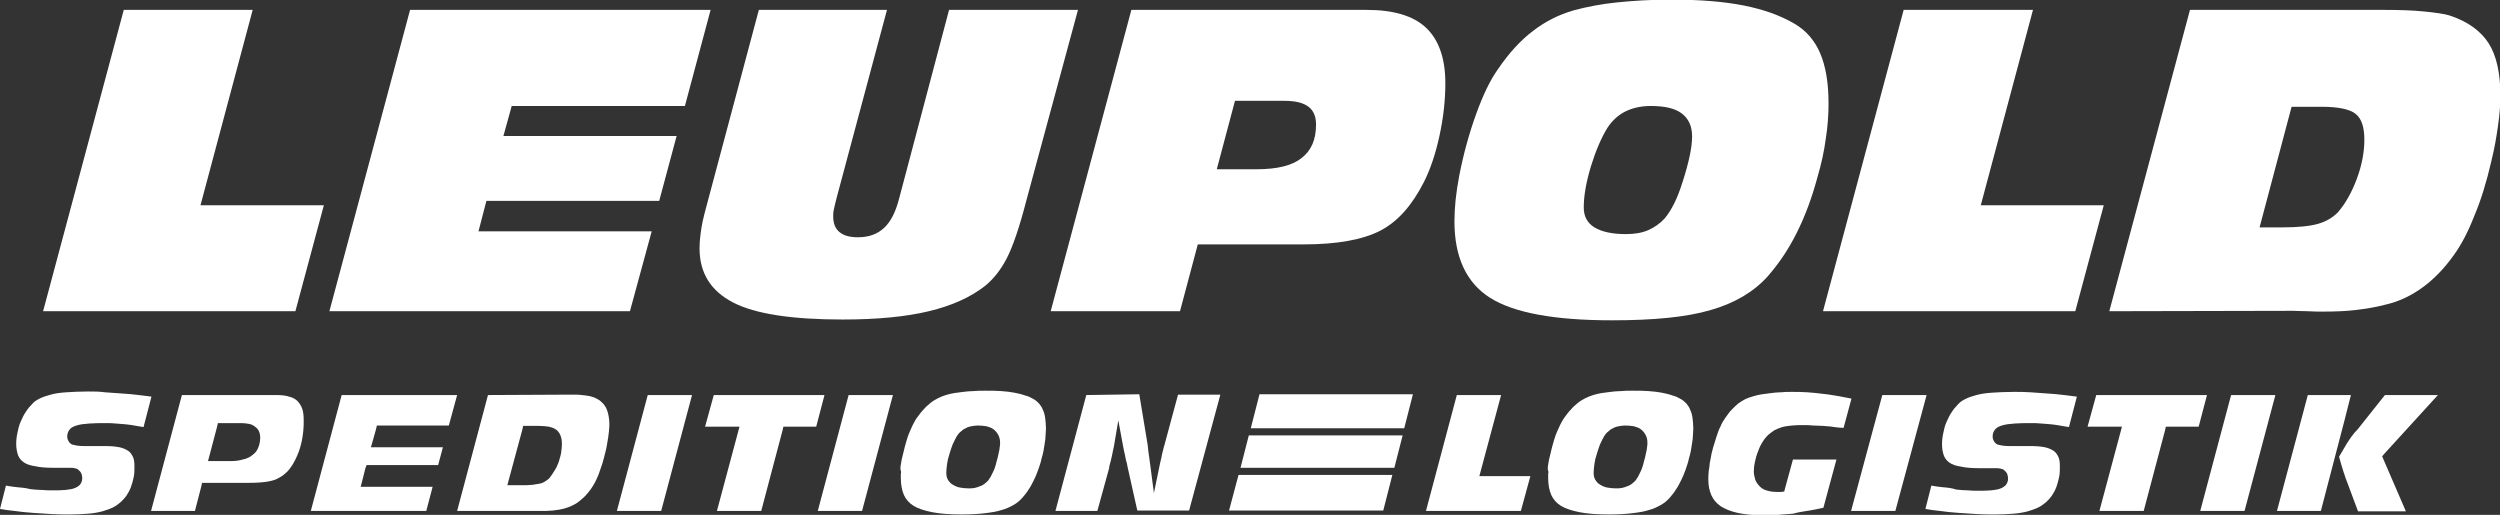 <?xml version="1.0" encoding="UTF-8"?>
<svg xmlns="http://www.w3.org/2000/svg" xmlns:xlink="http://www.w3.org/1999/xlink" version="1.1" id="Ebene_1" x="0px" y="0px" viewBox="0 0 632.2 130.2" style="enable-background:new 0 0 632.2 130.2;" xml:space="preserve">
<rect x="0" y="0" width="632.2" height="130.2" fill="#333333" stroke="none"/>
<style type="text/css">
	.st0{fill:#FFFFFF;}
	.st1{fill-rule:evenodd;clip-rule:evenodd;fill:#FFFFFF;}
</style>
<g>
	<polygon class="st0" points="10.9,78.7 31.3,2.5 63.9,2.5 50.7,51.9 81.9,51.9 74.7,78.7  "></polygon>
	<polygon class="st0" points="83.3,78.7 103.7,2.5 179.7,2.5 173.2,26.8 129.4,26.8 127.3,34.4 171.1,34.4 166.7,50.8 123,50.8    121,58.5 164.8,58.5 159.3,78.7  "></polygon>
	<path class="st0" d="M191.9,2.5h32.4l-12.7,47.4c-0.3,1.1-0.5,2.1-0.7,2.9s-0.2,1.5-0.2,1.9c0,1.8,0.5,3.1,1.6,4   c1.1,0.9,2.6,1.3,4.7,1.3c2.7,0,4.9-0.8,6.6-2.4c1.7-1.6,2.9-4,3.8-7.5L240,2.5h32.6l-13,48c-1.8,7-3.5,11.9-5,14.8   c-1.5,2.9-3.3,5.2-5.5,7c-3.7,2.9-8.4,5-14.2,6.4c-5.8,1.4-13.1,2.1-21.8,2.1c-12.8,0-22.1-1.4-27.7-4.3s-8.5-7.4-8.5-13.7   c0-1.6,0.2-3.4,0.5-5.3c0.3-1.9,1-4.5,1.9-7.8L191.9,2.5z"></path>
	<path class="st0" d="M307.7,42.8h10.1c5.1,0,8.9-0.9,11.3-2.8c2.5-1.9,3.7-4.7,3.7-8.5c0-2-0.6-3.5-1.9-4.5c-1.3-1-3.3-1.5-6.1-1.5   h-12.5L307.7,42.8L307.7,42.8z M265.7,78.7l20.4-76.2h59.5c6.8,0,11.8,1.5,15,4.5c3.2,3,4.9,7.7,4.9,14c0,4.4-0.5,8.8-1.5,13.4   c-1,4.6-2.3,8.4-3.9,11.6c-3,5.9-6.6,10-11,12.3c-4.4,2.3-10.9,3.5-19.4,3.5h-26.8l-4.5,16.9H265.7z"></path>
	<path class="st0" d="M417.4,26.8c-2.4,0-4.6,0.5-6.4,1.4c-1.8,0.9-3.3,2.3-4.5,4.1c-1.6,2.6-3,5.9-4.2,9.8c-1.2,4-1.8,7.4-1.8,10.4   c0,2.2,0.9,3.9,2.7,5c1.8,1.1,4.5,1.7,7.9,1.7c2.2,0,4.1-0.3,5.7-1c1.6-0.7,3-1.7,4.2-3c0.9-1.1,1.7-2.4,2.4-3.8   c0.7-1.4,1.4-3.2,2.1-5.4c0.8-2.5,1.4-4.7,1.8-6.6c0.4-1.9,0.6-3.6,0.6-4.9c0-2.6-0.9-4.5-2.6-5.8C423.6,27.4,421,26.8,417.4,26.8   L417.4,26.8z M367.8,56c0-1.7,0.1-3.6,0.3-5.5c0.2-1.9,0.5-3.9,0.9-6c1.1-5.7,2.6-11,4.3-15.7c1.7-4.7,3.5-8.5,5.5-11.3   c2.8-4.1,5.7-7.3,8.9-9.7c3.1-2.4,6.5-4.1,10.3-5.2c3.4-0.9,7-1.6,11-2c4-0.4,8.4-0.7,13.4-0.7c7.4,0,13.6,0.5,18.6,1.5   c5,1,9.2,2.5,12.8,4.6c2.9,1.7,5.1,4.2,6.5,7.5c1.4,3.3,2.1,7.5,2.1,12.6c0,2.9-0.2,5.9-0.7,9c-0.4,3.1-1.1,6.3-2.1,9.7   c-1.4,5.2-3.1,9.8-5.2,14c-2.1,4.2-4.5,7.8-7.4,11.1c-3.5,3.9-8.4,6.8-14.4,8.5c-6.1,1.8-14.4,2.6-25,2.6   c-14.5,0-24.8-1.9-30.8-5.7C370.8,71.5,367.8,65,367.8,56z"></path>
	<polygon class="st0" points="461,78.7 481.4,2.5 514.1,2.5 500.9,51.9 532,51.9 524.8,78.7  "></polygon>
	<path class="st0" d="M571.4,57.5h5.7c4,0,7-0.3,9.1-0.9c2.1-0.6,3.7-1.6,5-2.9c1.9-2.2,3.5-5,4.8-8.5c1.3-3.5,1.9-6.8,1.9-9.9   c0-3.1-0.7-5.3-2.2-6.5c-1.5-1.2-4.4-1.8-8.7-1.8h-7.5L571.4,57.5L571.4,57.5z M533.4,78.7l20.4-76.2h48.9c3.9,0,7.3,0.1,10.3,0.4   c2.9,0.3,5.1,0.6,6.4,1c4.6,1.5,7.9,3.9,9.9,7c2,3.1,3,7.6,3,13.3c0,2.3-0.2,4.8-0.6,7.6c-0.4,2.8-0.9,5.8-1.7,9   c-1.2,5.2-2.6,9.8-4.3,13.8c-1.6,4.1-3.3,7.3-5.1,9.8c-2.4,3.4-5.1,6.2-8,8.3c-2.9,2.1-6,3.6-9.6,4.4c-2.3,0.6-4.8,1-7.3,1.3   c-2.5,0.3-5.3,0.4-8.5,0.4c-0.8,0-2.1,0-3.7-0.1c-1.6,0-2.8-0.1-3.6-0.1L533.4,78.7L533.4,78.7z"></path>
	<polygon class="st0" points="368.4,99.9 360.6,129.2 384.6,129.2 387,120.4 375.6,120.4 374.1,120.4 374.5,118.9 379.6,99.9  "></polygon>
	<path class="st0" d="M409.3,107.8c0.5-0.1,1.1-0.2,1.7-0.2c0.8,0,1.5,0.1,2.2,0.2c0.7,0.2,1.3,0.4,1.8,0.8l0,0   c0.5,0.4,0.9,0.9,1.2,1.5c0.3,0.6,0.4,1.2,0.4,1.9c0,0.3,0,0.7-0.1,1.1c0,0.4-0.1,0.8-0.2,1.2v0c-0.1,0.4-0.2,0.9-0.3,1.4   c-0.1,0.5-0.3,0.9-0.4,1.5h0c-0.1,0.5-0.3,0.9-0.4,1.3c-0.2,0.4-0.3,0.8-0.5,1.1c-0.2,0.3-0.3,0.7-0.5,1c-0.2,0.3-0.4,0.6-0.6,0.9   l0,0c-0.3,0.3-0.6,0.6-1,0.9c-0.4,0.3-0.8,0.5-1.2,0.6l0,0c-0.4,0.2-0.9,0.3-1.3,0.4c-0.5,0.1-1,0.1-1.5,0.1   c-0.8,0-1.5-0.1-2.1-0.2c-0.7-0.1-1.3-0.4-1.8-0.7h0c-0.6-0.3-1-0.8-1.3-1.3v0c-0.3-0.5-0.4-1.1-0.4-1.8c0-0.7,0.1-1.4,0.2-2.2   c0.1-0.8,0.3-1.6,0.6-2.5h0c0.3-0.9,0.5-1.7,0.8-2.4c0.3-0.7,0.7-1.4,1-2v0c0.3-0.5,0.6-0.9,1-1.2c0.4-0.4,0.8-0.7,1.3-0.9l0,0   C408.2,108.1,408.7,107.9,409.3,107.8L409.3,107.8z M391.5,119.9c0,0.3,0,0.7,0,1c0,1.7,0.3,3.2,0.8,4.3c0.5,1.1,1.3,2,2.4,2.7v0   c1.1,0.7,2.7,1.2,4.6,1.6c2,0.4,4.5,0.6,7.5,0.6c2.2,0,4.1-0.1,5.8-0.3c1.7-0.2,3.1-0.4,4.3-0.8l0,0c1.2-0.3,2.2-0.8,3.1-1.3   c0.9-0.5,1.7-1.2,2.3-1.9l0,0c0.5-0.6,1.1-1.3,1.5-2c0.5-0.7,0.9-1.5,1.3-2.3c0.4-0.8,0.8-1.7,1.1-2.6c0.3-0.9,0.7-1.9,0.9-3l0,0   c0.2-0.7,0.4-1.3,0.5-2c0.1-0.6,0.2-1.3,0.3-1.9v0c0.1-0.6,0.2-1.2,0.2-1.8c0-0.6,0.1-1.2,0.1-1.8c0-1-0.1-1.9-0.2-2.7   c-0.1-0.8-0.3-1.5-0.6-2.1c-0.2-0.6-0.6-1.1-0.9-1.5c-0.4-0.4-0.8-0.8-1.3-1.1c-0.7-0.4-1.4-0.8-2.3-1c-0.8-0.3-1.7-0.5-2.7-0.7   c-1-0.2-2.1-0.3-3.3-0.4c-1.2-0.1-2.6-0.1-4.1-0.1c-1.1,0-2,0-2.9,0.1c-0.9,0-1.7,0.1-2.6,0.2c-0.8,0.1-1.6,0.2-2.3,0.3   c-0.7,0.1-1.4,0.3-2.1,0.5v0c-0.7,0.2-1.4,0.5-2,0.8c-0.6,0.3-1.3,0.7-1.9,1.2c-0.6,0.5-1.2,1-1.7,1.6c-0.6,0.6-1.1,1.3-1.7,2.1   c-0.4,0.5-0.7,1.2-1.1,1.9v0c-0.4,0.8-0.7,1.6-1.1,2.5l0,0c-0.3,0.9-0.6,1.9-0.9,3c-0.3,1.1-0.5,2.2-0.8,3.3h0   c-0.1,0.4-0.1,0.8-0.2,1.2c-0.1,0.4-0.1,0.8-0.1,1.2v0C391.6,119.2,391.6,119.5,391.5,119.9z"></path>
	<path class="st0" d="M457.6,129.1c1.1-0.2,2.3-0.4,3.5-0.7l3.3-12.2h-11l-2,7.3l-0.2,0.8l-0.8,0.1l-0.2,0h0c-0.1,0-0.2,0-0.2,0h0   c-0.2,0-0.4,0-0.6,0c-0.9,0-1.7-0.1-2.4-0.3c-0.8-0.2-1.4-0.5-1.9-1l0,0c-0.5-0.5-0.9-1-1.2-1.7l0,0c-0.2-0.7-0.4-1.4-0.4-2.2   c0-0.8,0.1-1.6,0.3-2.5c0.2-0.8,0.4-1.7,0.8-2.6h0c0.3-0.9,0.7-1.7,1.1-2.3c0.4-0.7,0.9-1.3,1.4-1.8h0c0.5-0.4,1-0.8,1.6-1.2   c0.6-0.3,1.3-0.6,2-0.8c0.7-0.2,1.5-0.3,2.5-0.4c0.9-0.1,1.9-0.1,3-0.1c0.6,0,1.4,0,2.3,0.1c0.8,0,1.7,0.1,2.5,0.1l0,0   c0.9,0.1,1.8,0.1,2.9,0.3c0.8,0.1,1.6,0.2,2.3,0.2l2-7.4c-1-0.2-2.1-0.4-3.1-0.6c-1.4-0.2-2.8-0.5-4.1-0.6c-1.4-0.2-2.7-0.3-4-0.4   c-1.3-0.1-2.6-0.1-3.9-0.1c-1,0-1.8,0-2.7,0.1c-0.9,0-1.7,0.1-2.5,0.2c-0.8,0.1-1.5,0.2-2.3,0.3c-0.8,0.1-1.5,0.3-2.2,0.5v0   c-0.7,0.2-1.3,0.4-2,0.7c-0.6,0.3-1.2,0.7-1.8,1.1c-0.6,0.5-1.1,1-1.7,1.6c-0.6,0.6-1.1,1.4-1.7,2.2l0,0c-0.4,0.6-0.8,1.2-1.1,2   c-0.4,0.7-0.7,1.6-1,2.5l0,0c-0.3,0.9-0.6,1.9-0.9,2.9c-0.3,1-0.5,2-0.7,3.2h0c-0.1,0.4-0.2,0.9-0.2,1.4c-0.1,0.5-0.1,0.9-0.2,1.3   v0c-0.1,0.8-0.1,1.6-0.1,2.2c0,1.6,0.3,2.9,0.8,4c0.5,1.1,1.3,2,2.3,2.7l0,0c1.1,0.7,2.5,1.3,4.3,1.7c1.8,0.4,4,0.6,6.6,0.6   c1.2,0,2.4,0,3.6-0.1c1.2-0.1,2.5-0.2,3.8-0.3C454.9,129.5,456.3,129.3,457.6,129.1z"></path>
	<polygon class="st0" points="476,99.9 468.1,129.2 479.3,129.2 487.2,99.9  "></polygon>
	<path class="st0" d="M491.2,123.2c-0.9-0.1-1.8-0.2-2.8-0.4l-1.5,5.9c1.2,0.2,2.4,0.4,3.6,0.5c1.5,0.2,3.1,0.4,4.8,0.5   c1.6,0.1,3.2,0.2,4.7,0.3c1.5,0.1,3,0.1,4.6,0.1c1.7,0,3.3-0.1,4.6-0.2c1.3-0.1,2.5-0.3,3.6-0.6c1-0.3,1.9-0.6,2.7-1   c0.8-0.4,1.4-0.9,2-1.4l0,0c0.5-0.5,1-1,1.4-1.6c0.4-0.6,0.8-1.3,1.1-2.1c0.3-0.8,0.5-1.6,0.7-2.5c0.2-0.9,0.2-1.8,0.2-2.8   c0-1-0.1-1.8-0.4-2.4c-0.3-0.6-0.6-1.1-1.2-1.5c-0.6-0.4-1.3-0.7-2.2-0.9c-1-0.2-2.2-0.3-3.6-0.3h-5.1c-0.8,0-1.4,0-1.9-0.1   c-0.6-0.1-1.1-0.2-1.4-0.3l0,0c-0.4-0.2-0.7-0.5-0.9-0.9c-0.2-0.3-0.3-0.7-0.3-1.2c0-0.7,0.3-1.4,0.8-1.9c0.4-0.4,1.1-0.7,1.9-0.9   c0.7-0.2,1.6-0.3,2.9-0.4c1.2-0.1,2.6-0.1,4.3-0.1c0.7,0,1.5,0,2.4,0.1c0.8,0.1,1.7,0.1,2.5,0.2h0c0.8,0.1,1.8,0.2,2.7,0.4   c0.6,0.1,1.2,0.2,1.8,0.3l2-7.7c-1.1-0.1-2.1-0.3-3.2-0.4c-1.5-0.2-2.9-0.3-4.4-0.4c-1.5-0.1-2.9-0.2-4.2-0.3   c-1.3-0.1-2.7-0.1-4.1-0.1c-2.1,0-3.9,0.1-5.5,0.2c-1.6,0.1-2.9,0.3-4,0.6l0,0c-1.1,0.3-2,0.6-2.8,1c-0.8,0.4-1.4,0.8-1.9,1.4l0,0   c-0.6,0.6-1.1,1.2-1.6,2c-0.5,0.7-0.9,1.6-1.3,2.5l0,0c-0.4,0.9-0.6,1.8-0.8,2.8c-0.2,0.9-0.3,1.8-0.3,2.8c0,1.1,0.2,2.1,0.5,2.9   c0.3,0.7,0.8,1.3,1.4,1.7c0.7,0.5,1.6,0.8,2.9,1c1.3,0.3,2.9,0.4,4.9,0.4h0.6v0c0.6,0,1.1,0,1.7,0c0.8,0,1.3,0,1.6,0   c0.4,0,0.8,0,1.2,0.1h0c0.4,0.1,0.8,0.2,1,0.5l0,0c0.3,0.2,0.6,0.6,0.7,0.9c0.1,0.3,0.2,0.7,0.2,1.1c0,0.7-0.2,1.2-0.6,1.7   c-0.4,0.4-0.9,0.7-1.5,0.9c-0.5,0.2-1.3,0.3-2.2,0.4c-0.9,0.1-2,0.1-3.3,0.1c-0.8,0-1.6,0-2.6-0.1c-1,0-1.9-0.1-2.9-0.2v0   C493.5,123.4,492.4,123.3,491.2,123.2z"></path>
	<polygon class="st0" points="542.1,129.2 547.5,108.8 547.7,107.9 548.6,107.9 556,107.9 558.1,99.9 530.1,99.9 527.9,107.9    535.1,107.9 536.6,107.9 536.2,109.4 530.9,129.2  "></polygon>
	<polygon class="st0" points="564.2,99.9 556.4,129.2 567.6,129.2 575.4,99.9  "></polygon>
	<path class="st0" d="M583.6,99.9l-7.8,29.3h11.1c2-7.5,3.9-15.1,5.9-22.6h0l1.7-6.7L583.6,99.9L583.6,99.9z M593.5,112.1   c0.3-0.5,0.7-1,1-1.5c0.4-0.5,0.8-1.1,1.3-1.6l0,0l0.2-0.2l0,0l0.1-0.1v0l7-8.8h13.4l-13.6,14.9l-0.5,0.6l0.3,0.7l5.7,13.2h-12.1   l-3.1-8.3v0l-0.1-0.2l-0.1-0.4l0,0c-0.2-0.6-0.4-1.1-0.5-1.5c-0.1-0.4-0.3-0.9-0.4-1.3l-0.6-2.1L593.5,112.1z"></path>
	<path class="st0" d="M274.7,99.9l-7.8,29.3h10.6l3-10.9v-0.1l0-0.2c0.3-1,0.5-1.9,0.7-2.8c0.2-0.9,0.3-1.6,0.5-2.4l1.1-6.5l1.2,6.5   c0.1,0.6,0.2,1.1,0.3,1.5c0.1,0.3,0.2,0.8,0.3,1.4v0c0.1,0.3,0.1,0.7,0.3,1.2c0.1,0.5,0.2,0.8,0.2,1l2.5,11.2h13.1l7.9-29.3h-10.7   l-3.4,12.6l0,0c0,0.1,0,0.2-0.1,0.3h0l-0.1,0.4l0,0c-0.2,0.9-0.5,1.8-0.6,2.6c-0.2,0.8-0.4,1.6-0.5,2.2l-1.4,6.8l-0.9-6.9l-0.1-0.7   c-0.1-1.1-0.3-2-0.4-2.9v0c0-0.3-0.1-0.7-0.1-1c0-0.2-0.1-0.5-0.1-0.8l0,0l-2.1-12.7L274.7,99.9L274.7,99.9z"></path>
	<path class="st0" d="M227.8,119.9c0,0.3,0,0.7,0,1c0,1.7,0.3,3.2,0.8,4.3c0.5,1.1,1.3,2,2.4,2.7v0c1.1,0.7,2.7,1.2,4.6,1.6   c2,0.4,4.5,0.6,7.5,0.6c2.2,0,4.1-0.1,5.8-0.3c1.7-0.2,3.1-0.4,4.3-0.8l0,0c1.2-0.3,2.2-0.8,3.1-1.3c0.9-0.5,1.7-1.2,2.3-1.9l0,0   c0.5-0.6,1.1-1.3,1.5-2c0.5-0.7,0.9-1.5,1.3-2.3c0.4-0.8,0.8-1.7,1.1-2.6c0.3-0.9,0.7-1.9,0.9-3l0,0c0.2-0.7,0.4-1.3,0.5-2   c0.1-0.6,0.2-1.3,0.3-1.9v0c0.1-0.6,0.2-1.2,0.2-1.8c0-0.6,0.1-1.2,0.1-1.8c0-1-0.1-1.9-0.2-2.7c-0.1-0.8-0.3-1.5-0.6-2.1   c-0.2-0.6-0.6-1.1-0.9-1.5c-0.4-0.4-0.8-0.8-1.3-1.1c-0.7-0.4-1.4-0.8-2.3-1c-0.8-0.3-1.7-0.5-2.7-0.7c-1-0.2-2.1-0.3-3.3-0.4   c-1.2-0.1-2.6-0.1-4.1-0.1c-1.1,0-2,0-2.9,0.1c-0.9,0-1.7,0.1-2.6,0.2c-0.8,0.1-1.6,0.2-2.3,0.3c-0.7,0.1-1.4,0.3-2.1,0.5v0   c-0.7,0.2-1.4,0.5-2,0.8c-0.6,0.3-1.3,0.7-1.9,1.2c-0.6,0.5-1.2,1-1.7,1.6c-0.6,0.6-1.1,1.3-1.7,2.1c-0.4,0.5-0.7,1.2-1.1,1.9v0   c-0.4,0.8-0.7,1.6-1.1,2.5l0,0c-0.3,0.9-0.6,1.9-0.9,3c-0.3,1.1-0.5,2.2-0.8,3.3h0c-0.1,0.4-0.1,0.8-0.2,1.2   c-0.1,0.4-0.1,0.8-0.1,1.2v0C227.9,119.2,227.9,119.5,227.8,119.9L227.8,119.9z M245.6,107.8c0.5-0.1,1.1-0.2,1.7-0.2   c0.8,0,1.5,0.1,2.2,0.2c0.7,0.2,1.3,0.4,1.8,0.8l0,0c0.5,0.4,0.9,0.9,1.2,1.5c0.3,0.6,0.4,1.2,0.4,1.9c0,0.3,0,0.7-0.1,1.1   c0,0.4-0.1,0.8-0.2,1.2v0c-0.1,0.4-0.2,0.9-0.3,1.4c-0.1,0.5-0.3,0.9-0.4,1.5h0c-0.1,0.5-0.3,0.9-0.4,1.3c-0.2,0.4-0.3,0.8-0.5,1.1   c-0.2,0.3-0.3,0.7-0.5,1c-0.2,0.3-0.4,0.6-0.6,0.9l0,0c-0.3,0.3-0.6,0.6-1,0.9c-0.4,0.3-0.8,0.5-1.2,0.6l0,0   c-0.4,0.2-0.9,0.3-1.3,0.4c-0.5,0.1-1,0.1-1.5,0.1c-0.8,0-1.5-0.1-2.1-0.2c-0.7-0.1-1.3-0.4-1.8-0.7h0c-0.6-0.3-1-0.8-1.3-1.3v0   c-0.3-0.5-0.4-1.1-0.4-1.8c0-0.7,0.1-1.4,0.2-2.2c0.1-0.8,0.3-1.6,0.6-2.5h0c0.3-0.9,0.5-1.7,0.8-2.4c0.3-0.7,0.7-1.4,1-2v0   c0.3-0.5,0.6-0.9,1-1.2c0.4-0.4,0.8-0.7,1.3-0.9l0,0C244.5,108.1,245,107.9,245.6,107.8z"></path>
	<polygon class="st0" points="214.6,99.9 206.8,129.2 218,129.2 225.8,99.9  "></polygon>
	<polygon class="st0" points="192.5,129.2 197.9,108.8 198.1,107.9 199,107.9 206.4,107.9 208.5,99.9 180.5,99.9 178.3,107.9    185.5,107.9 187,107.9 186.6,109.4 181.3,129.2  "></polygon>
	<polygon class="st0" points="163.8,99.9 156,129.2 167.2,129.2 175,99.9  "></polygon>
	<path class="st0" d="M123.4,99.9l-7.8,29.3h17.8c0.2,0,0.7,0,1.5,0c0.3,0,0.6,0,0.9,0l0.6,0c0.7,0,1.3,0,1.8,0v0   c0.6,0,1.1-0.1,1.6-0.1v0c0.5-0.1,1-0.1,1.5-0.2c0.5-0.1,1-0.2,1.4-0.3h0c0.6-0.2,1.3-0.4,1.9-0.7c0.6-0.3,1.2-0.6,1.7-1   c0.5-0.4,1.1-0.9,1.6-1.4c0.5-0.5,1-1.1,1.5-1.8l0,0c0.3-0.5,0.7-1,1-1.6c0.3-0.6,0.7-1.4,1-2.2h0c0.3-0.8,0.6-1.7,0.9-2.6   c0.3-0.9,0.5-1.9,0.8-3h0c0.2-0.7,0.3-1.3,0.4-1.9c0.1-0.6,0.2-1.2,0.3-1.8v0c0.1-0.5,0.1-1.1,0.2-1.6c0-0.5,0.1-1,0.1-1.4   c0-1.1-0.1-2.1-0.3-2.9c-0.2-0.8-0.4-1.4-0.8-2l0,0c-0.3-0.5-0.8-1-1.3-1.4c-0.6-0.4-1.3-0.8-2.1-1l0,0c-0.2-0.1-0.5-0.1-0.9-0.2   c-0.4-0.1-0.9-0.1-1.5-0.2c-0.6-0.1-1.3-0.1-1.9-0.1c-0.6,0-1.4,0-2.2,0L123.4,99.9L123.4,99.9z M132.2,122.7h-2.4h-1.5l0.4-1.5   l3.4-12.6l0.2-0.9h0.9h3.1c1,0,1.8,0.1,2.5,0.2c0.8,0.2,1.4,0.4,1.9,0.8l0,0c0.9,0.7,1.4,1.9,1.4,3.6c0,0.7-0.1,1.4-0.2,2.2   c-0.1,0.7-0.4,1.5-0.6,2.3v0c-0.3,0.8-0.6,1.5-1,2.1c-0.4,0.7-0.8,1.2-1.2,1.8l0,0c-0.3,0.4-0.7,0.7-1.2,1   c-0.4,0.3-0.9,0.5-1.4,0.6c-0.5,0.1-1.1,0.2-1.8,0.3C133.8,122.7,133,122.7,132.2,122.7z"></path>
	<polygon class="st0" points="86.4,99.9 78.6,129.2 107.8,129.2 109.4,123.1 92.7,123.1 91.2,123.1 91.6,121.6 92.4,118.4    92.7,117.6 93.6,117.6 110.8,117.6 112,113.1 95.4,113.1 93.8,113.1 94.2,111.7 95.1,108.5 95.3,107.6 96.2,107.6 113.5,107.6    115.6,99.9  "></polygon>
	<path class="st0" d="M46,99.9l-7.8,29.3h11.1l1.6-6.2l0.2-0.9H52h11.1c1.7,0,3.2-0.1,4.5-0.3c1.2-0.2,2.2-0.5,3-1   c0.8-0.4,1.5-1,2.2-1.7c0.7-0.8,1.3-1.7,1.9-2.9v0c0.3-0.6,0.6-1.3,0.9-2.1c0.3-0.8,0.5-1.6,0.7-2.5v0c0.2-0.9,0.3-1.8,0.4-2.7l0,0   c0.1-0.9,0.1-1.7,0.1-2.6c0-1.2-0.1-2.2-0.4-3c-0.3-0.8-0.7-1.4-1.2-1.9c-0.5-0.5-1.2-0.9-2.1-1.1c-0.9-0.3-2-0.4-3.3-0.4L46,99.9   L46,99.9z M58.3,116.6h-4.2h-1.5l0.4-1.5l1.9-7.2l0.2-0.9H56h5.2c0.6,0,1.2,0.1,1.8,0.2c0.6,0.1,1.1,0.4,1.5,0.7   c0.4,0.3,0.8,0.7,1,1.2l0,0c0.2,0.5,0.3,1,0.3,1.6c0,0.9-0.2,1.8-0.5,2.5c-0.3,0.8-0.8,1.4-1.5,1.9c-0.6,0.5-1.4,0.9-2.4,1.1   C60.4,116.5,59.4,116.6,58.3,116.6z"></path>
	<path class="st0" d="M4.3,123.2c-0.9-0.1-1.8-0.2-2.8-0.4L0,128.7c1.2,0.2,2.4,0.4,3.6,0.5c1.5,0.2,3.1,0.4,4.8,0.5   c1.6,0.1,3.2,0.2,4.7,0.3c1.5,0.1,3,0.1,4.6,0.1c1.7,0,3.3-0.1,4.6-0.2c1.3-0.1,2.5-0.3,3.6-0.6c1-0.3,1.9-0.6,2.7-1   c0.8-0.4,1.4-0.9,2-1.4l0,0c0.5-0.5,1-1,1.4-1.6c0.4-0.6,0.8-1.3,1.1-2.1c0.3-0.8,0.5-1.6,0.7-2.5c0.2-0.9,0.2-1.8,0.2-2.8   c0-1-0.1-1.8-0.4-2.4c-0.3-0.6-0.6-1.1-1.2-1.5c-0.6-0.4-1.3-0.7-2.2-0.9c-1-0.2-2.2-0.3-3.6-0.3h-5.1c-0.8,0-1.4,0-1.9-0.1   c-0.6-0.1-1.1-0.2-1.4-0.3l0,0c-0.4-0.2-0.7-0.5-0.9-0.9c-0.2-0.3-0.3-0.7-0.3-1.2c0-0.7,0.3-1.4,0.8-1.9c0.4-0.4,1.1-0.7,1.9-0.9   c0.7-0.2,1.6-0.3,2.9-0.4c1.2-0.1,2.6-0.1,4.3-0.1c0.7,0,1.5,0,2.4,0.1c0.8,0.1,1.7,0.1,2.5,0.2h0c0.8,0.1,1.8,0.2,2.7,0.4   c0.6,0.1,1.2,0.2,1.8,0.3l2-7.7c-1.1-0.1-2.1-0.3-3.2-0.4c-1.5-0.2-2.9-0.3-4.4-0.4c-1.5-0.1-2.9-0.2-4.2-0.3   C25.1,99,23.7,99,22.3,99c-2.1,0-3.9,0.1-5.5,0.2c-1.6,0.1-2.9,0.3-4,0.6l0,0c-1.1,0.3-2,0.6-2.8,1c-0.8,0.4-1.4,0.8-1.9,1.4l0,0   c-0.6,0.6-1.1,1.2-1.6,2c-0.5,0.7-0.9,1.6-1.3,2.5l0,0c-0.4,0.9-0.6,1.8-0.8,2.8c-0.2,0.9-0.3,1.8-0.3,2.8c0,1.1,0.2,2.1,0.5,2.9   c0.3,0.7,0.8,1.3,1.4,1.7c0.7,0.5,1.6,0.8,2.9,1c1.3,0.3,2.9,0.4,4.9,0.4h0.6v0c0.6,0,1.1,0,1.7,0c0.8,0,1.3,0,1.6,0   c0.4,0,0.8,0,1.2,0.1h0c0.4,0.1,0.8,0.2,1,0.5l0,0c0.3,0.2,0.6,0.6,0.7,0.9c0.1,0.3,0.2,0.7,0.2,1.1c0,0.7-0.2,1.2-0.6,1.7   c-0.4,0.4-0.9,0.7-1.5,0.9c-0.5,0.2-1.3,0.3-2.2,0.4c-0.9,0.1-2,0.1-3.3,0.1c-0.8,0-1.6,0-2.6-0.1c-1,0-1.9-0.1-2.9-0.2v0   C6.6,123.4,5.5,123.3,4.3,123.2z"></path>
	<path class="st1" d="M352.6,118.3l2.1-8.2h-38.9l-2.1,8.2H352.6L352.6,118.3z M355.1,108.3l2.2-8.6h-38.8l-2.2,8.6H355.1z"></path>
	<polygon class="st1" points="310.8,129.1 349.8,129.1 352.1,120.1 313.2,120.1  "></polygon>
</g>
</svg>
